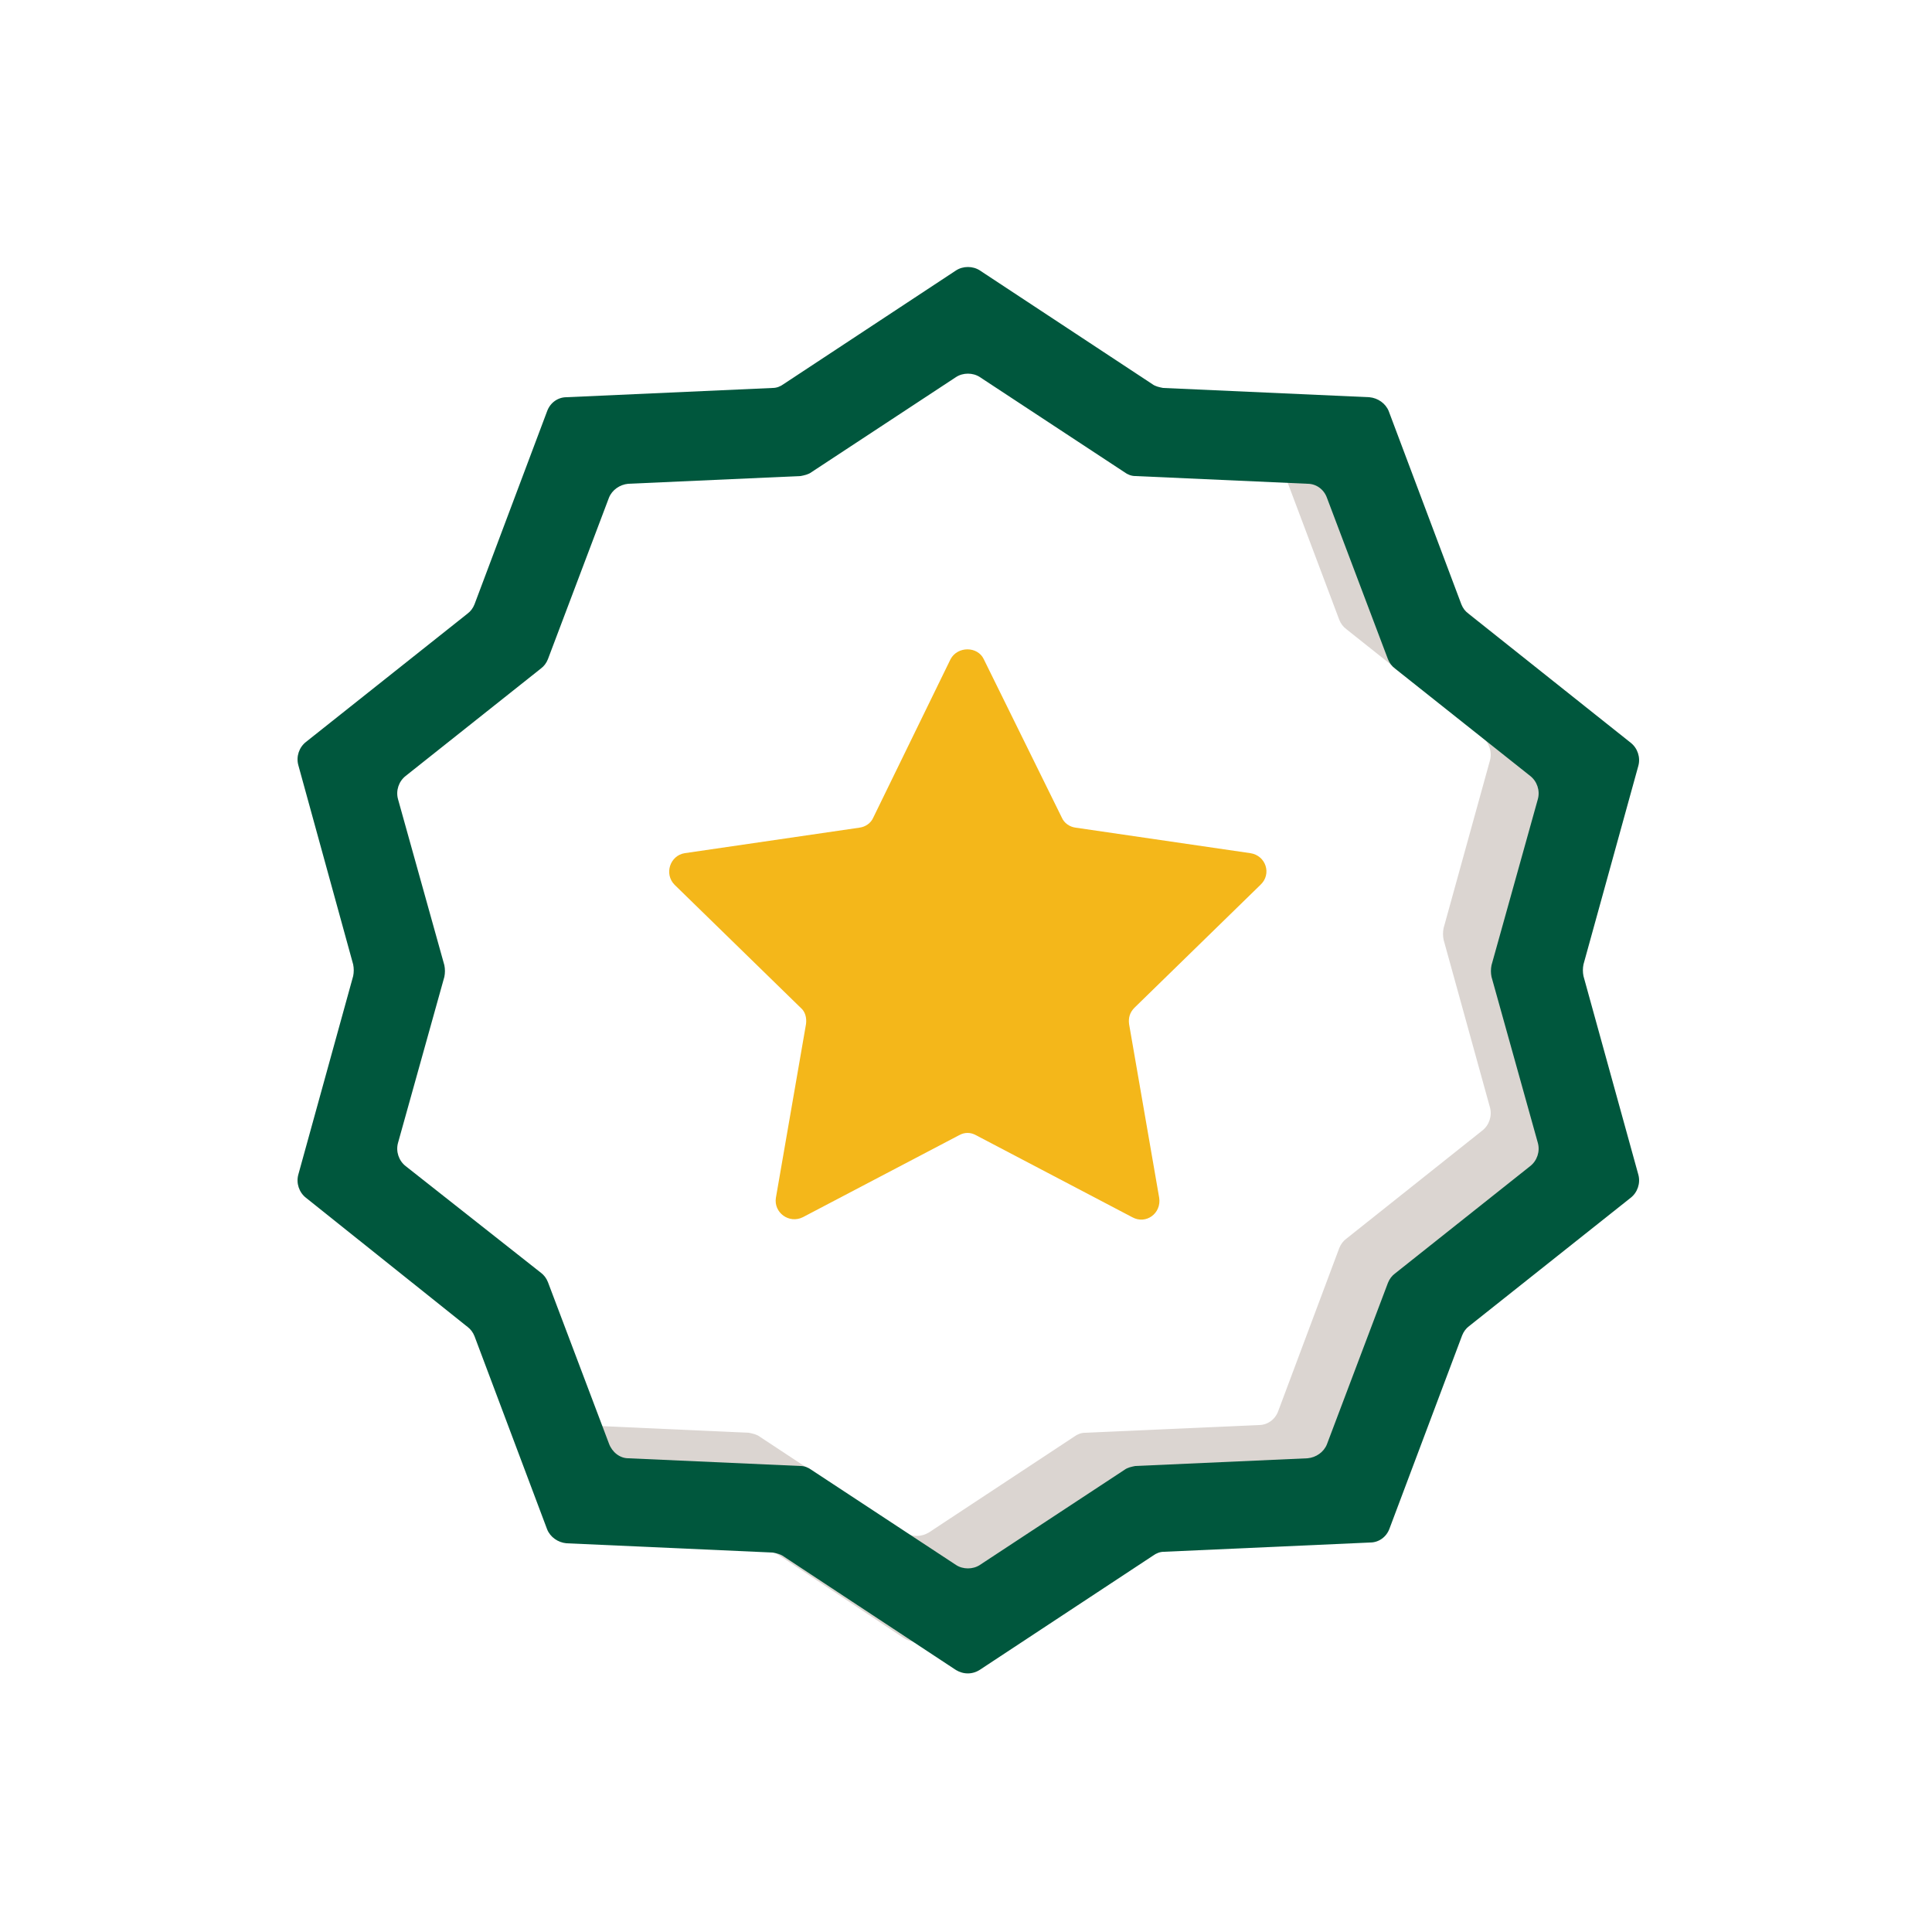 <?xml version="1.0" encoding="utf-8"?>
<!-- Generator: Adobe Illustrator 27.1.1, SVG Export Plug-In . SVG Version: 6.00 Build 0)  -->
<svg version="1.2" baseProfile="tiny" id="Layer_1" xmlns="http://www.w3.org/2000/svg" xmlns:xlink="http://www.w3.org/1999/xlink"
	 x="0px" y="0px" viewBox="0 0 250 250" overflow="visible" xml:space="preserve">
<g>
	<g>
		<path fill="#DBD5D1" d="M198.6,121.6c-0.1-0.5-0.1-1,0-1.5l7.2-25.9c0.3-1.1-0.1-2.3-1-3l-21-16.8c-0.4-0.3-0.7-0.7-0.9-1.2
			l-6.3-16.7l-10.3,5.1l7,18.6c0.2,0.5,0.5,0.9,0.9,1.2l17.6,14c0.9,0.7,1.3,1.9,1,3l-6,21.7c-0.1,0.5-0.1,1,0,1.5l6,21.7
			c0.3,1.1-0.1,2.3-1,3l-17.6,14c-0.4,0.3-0.7,0.7-0.9,1.2l-7.9,21.1c-0.4,1.1-1.4,1.8-2.5,1.8l-22.5,1c-0.5,0-1,0.2-1.4,0.5
			l-18.8,12.4c-1,0.6-2.2,0.6-3.1,0l-18.8-12.4c-0.4-0.3-0.9-0.4-1.4-0.5l-19.9-0.9l-3.5,11.3l19.8,0.9c0.5,0,1,0.2,1.4,0.5L117,212
			c1,0.6,2.2,0.6,3.1,0l22.4-14.8c0.4-0.3,0.9-0.4,1.4-0.5l26.9-1.2c1.1-0.1,2.1-0.8,2.5-1.9l9.5-25.2c0.2-0.5,0.5-0.9,0.9-1.2
			l21-16.8c0.9-0.7,1.3-1.9,1-3L198.6,121.6z"/>
		<g>
			<path fill="#00573D" d="M123.7,216.1l-22.3-14.7c-0.4-0.3-0.9-0.4-1.4-0.5l-26.7-1.2c-1.1-0.1-2.1-0.8-2.5-1.8l-9.4-25
				c-0.2-0.5-0.5-0.9-0.9-1.2L39.6,155c-0.9-0.7-1.3-1.9-1-3l7.1-25.7c0.1-0.5,0.1-1,0-1.5L38.6,99c-0.3-1.1,0.1-2.3,1-3l20.9-16.6
				c0.4-0.3,0.7-0.7,0.9-1.2l9.4-25c0.4-1.1,1.4-1.8,2.5-1.8l26.7-1.2c0.5,0,1-0.2,1.4-0.5L123.7,35c0.9-0.6,2.2-0.6,3.1,0
				l22.3,14.7c0.4,0.3,0.9,0.4,1.4,0.5l26.7,1.2c1.1,0.1,2.1,0.8,2.5,1.8l9.4,25c0.2,0.5,0.5,0.9,0.9,1.2L211,96.1
				c0.9,0.7,1.3,1.9,1,3l-7.1,25.7c-0.1,0.5-0.1,1,0,1.5l7.1,25.7c0.3,1.1-0.1,2.3-1,3l-20.9,16.6c-0.4,0.3-0.7,0.7-0.9,1.2l-9.4,25
				c-0.4,1.1-1.4,1.8-2.5,1.8l-26.7,1.2c-0.5,0-1,0.2-1.4,0.5l-22.3,14.7C125.9,216.7,124.7,216.7,123.7,216.1z M81.3,188.7l22.3,1
				c0.5,0,1,0.2,1.4,0.5l18.7,12.3c0.9,0.6,2.2,0.6,3.1,0l18.7-12.3c0.4-0.3,0.9-0.4,1.4-0.5l22.3-1c1.1-0.1,2.1-0.8,2.5-1.8
				l7.9-20.9c0.2-0.5,0.5-0.9,0.9-1.2l17.5-13.9c0.9-0.7,1.3-1.9,1-3l-6-21.5c-0.1-0.5-0.1-1,0-1.5l6-21.5c0.3-1.1-0.1-2.3-1-3
				l-17.5-13.9c-0.4-0.3-0.7-0.7-0.9-1.2l-7.9-20.9c-0.4-1.1-1.4-1.8-2.5-1.8l-22.3-1c-0.5,0-1-0.2-1.4-0.5l-18.7-12.3
				c-0.9-0.6-2.2-0.6-3.1,0l-18.7,12.3c-0.4,0.3-0.9,0.4-1.4,0.5l-22.3,1c-1.1,0.1-2.1,0.8-2.5,1.8l-7.9,20.9
				c-0.2,0.5-0.5,0.9-0.9,1.2l-17.5,13.9c-0.9,0.7-1.3,1.9-1,3l6,21.5c0.1,0.5,0.1,1,0,1.5l-6,21.5c-0.3,1.1,0.1,2.3,1,3L70,164.7
				c0.4,0.3,0.7,0.7,0.9,1.2l7.9,20.9C79.2,187.9,80.2,188.7,81.3,188.7z"/>
		</g>
	</g>
	<path fill="#F4B71A" d="M127.3,85.3l10.1,20.5c0.3,0.7,1,1.2,1.8,1.3l22.6,3.3c2,0.3,2.8,2.7,1.3,4.1l-16.3,15.9
		c-0.6,0.6-0.8,1.3-0.7,2.1L150,155c0.3,2-1.7,3.5-3.5,2.5l-20.2-10.6c-0.7-0.4-1.5-0.4-2.2,0l-20.2,10.6c-1.8,0.9-3.8-0.6-3.5-2.5
		l3.9-22.5c0.1-0.8-0.1-1.6-0.7-2.1l-16.3-15.9c-1.4-1.4-0.6-3.8,1.3-4.1l22.6-3.3c0.8-0.1,1.5-0.6,1.8-1.3L123,85.3
		C123.9,83.6,126.5,83.6,127.3,85.3z"/>
</g>
</svg>
